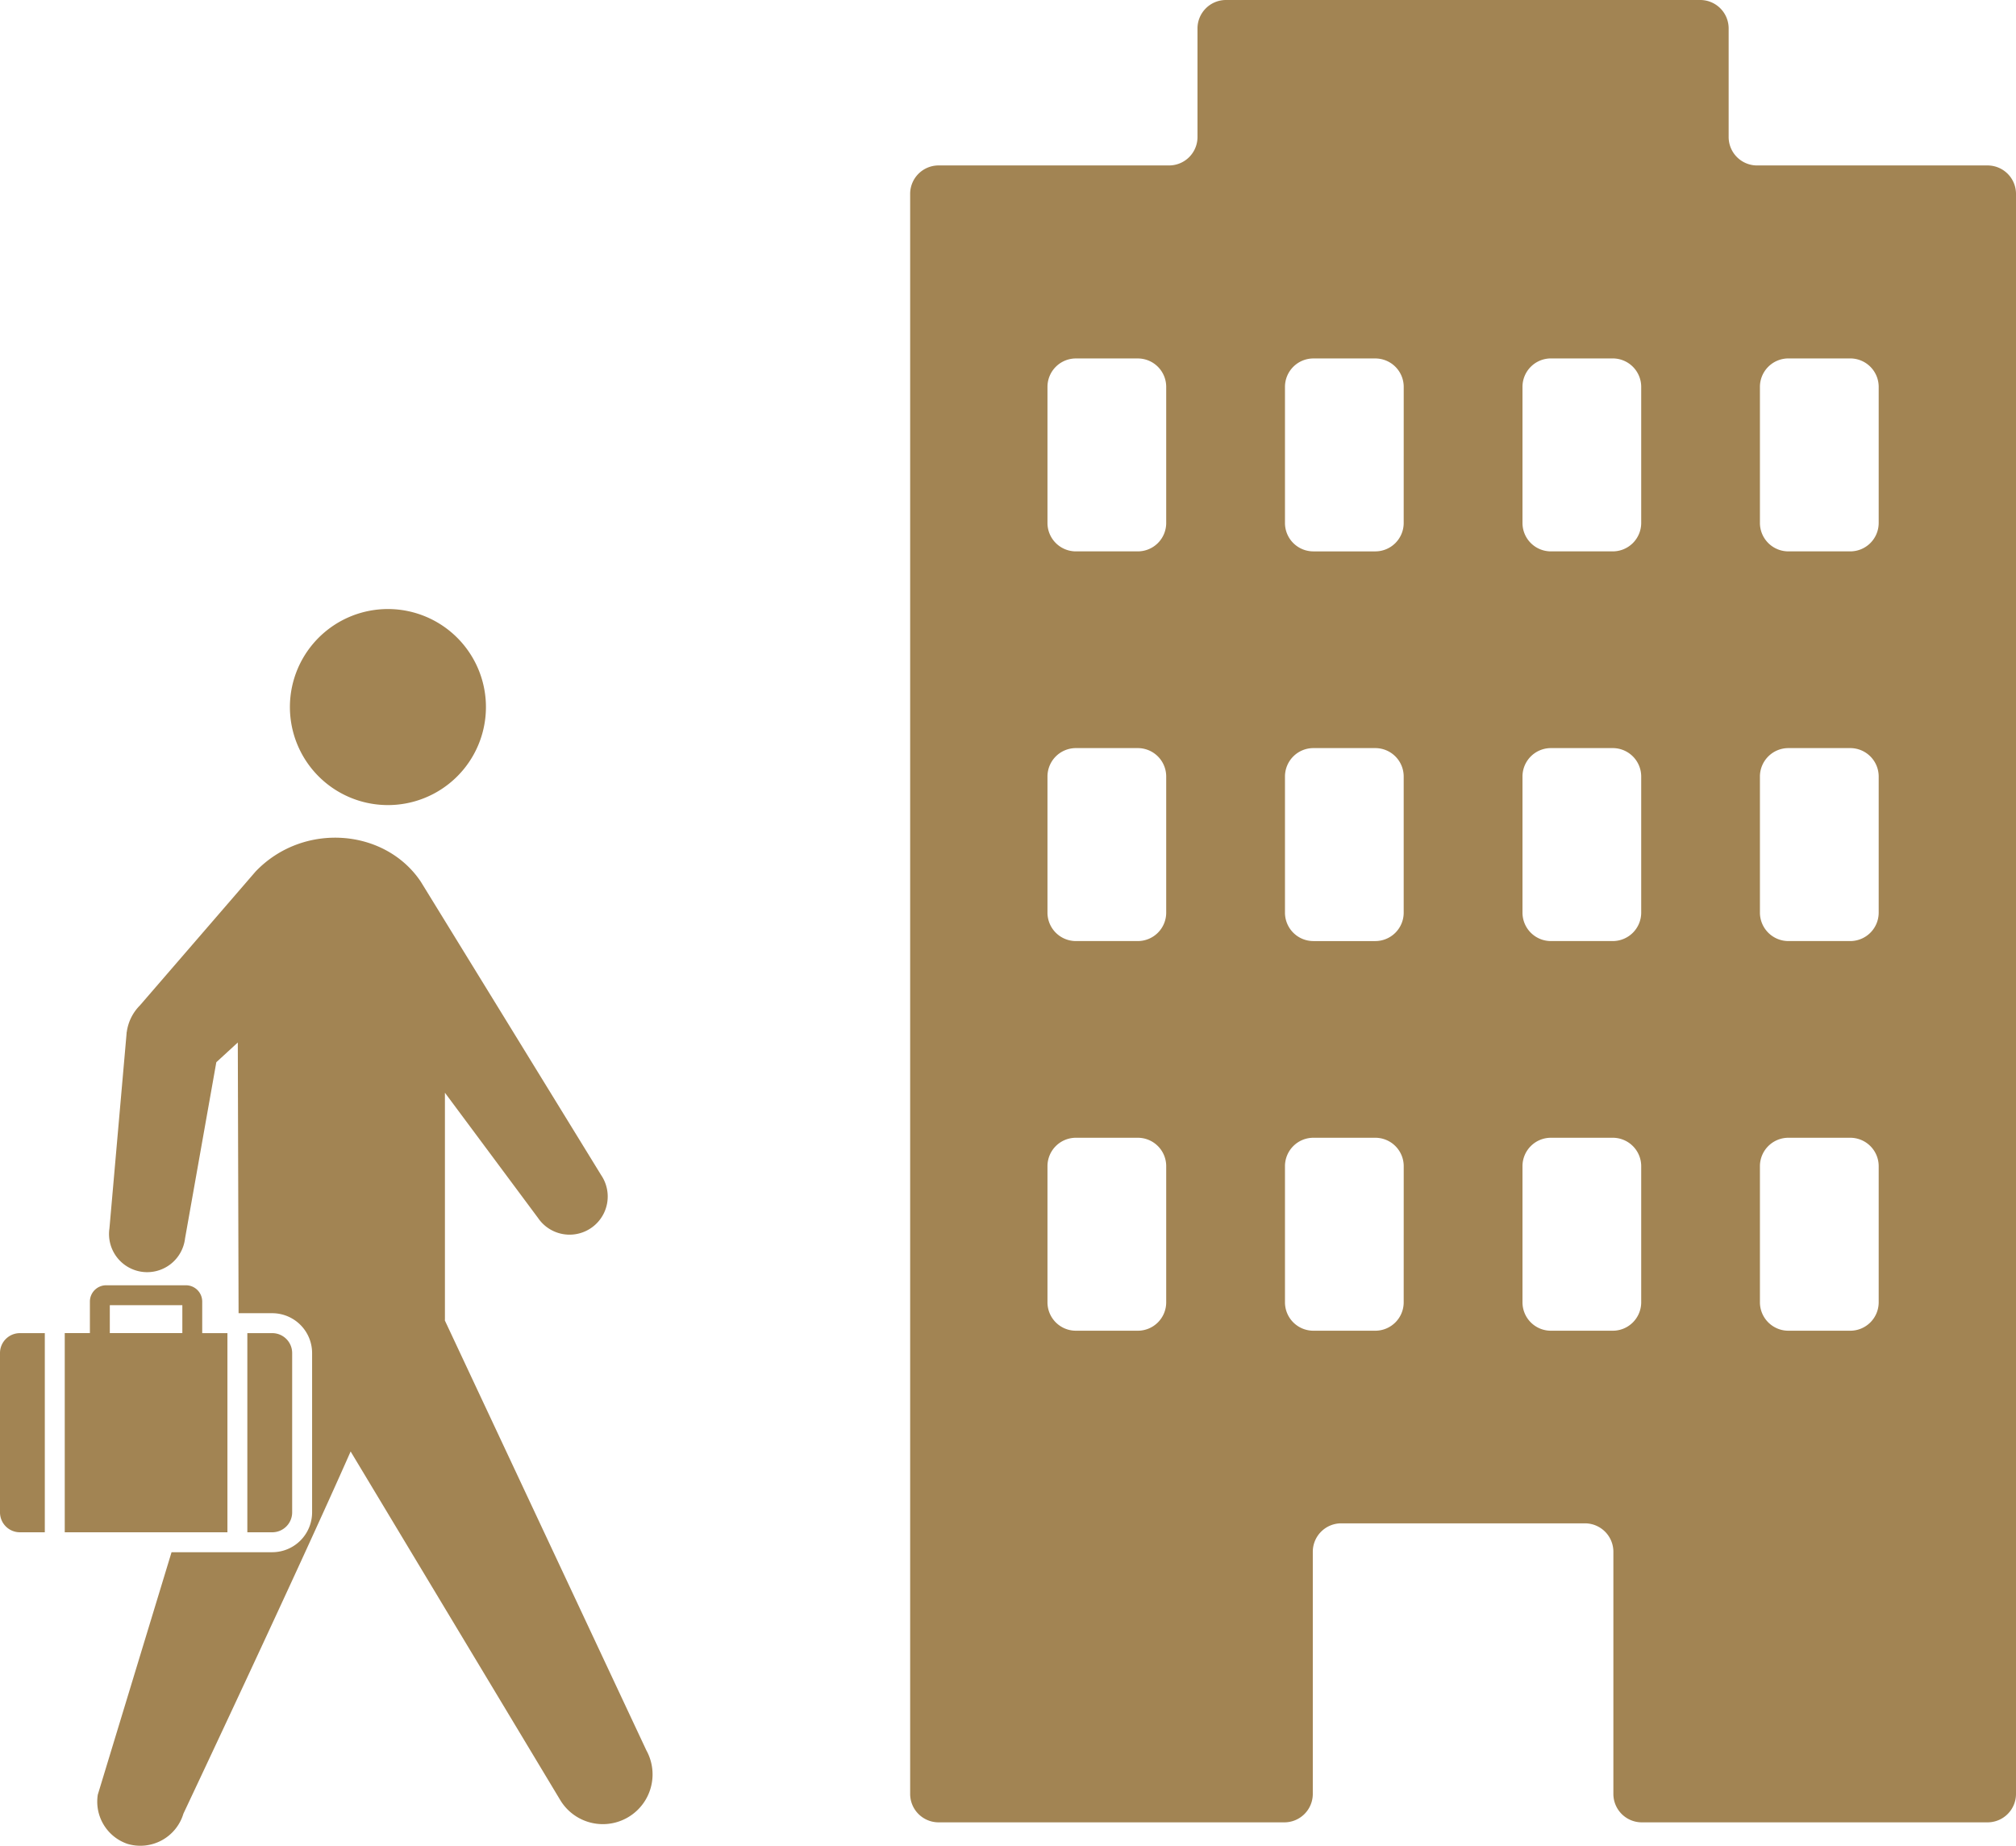 <svg xmlns="http://www.w3.org/2000/svg" width="165.924" height="151.915" viewBox="0 0 165.924 151.915">
  <g transform="translate(-985 -6431)">
    <path d="M120.11,13.616a2.34,2.34,0,0,1-2.334-2.333V2.334A2.34,2.34,0,0,0,115.443,0H76.4A2.343,2.343,0,0,0,74.06,2.334v8.948a2.339,2.339,0,0,1-2.331,2.333H52.745a2.34,2.34,0,0,0-2.334,2.334V147.64a2.341,2.341,0,0,0,2.334,2.333H81.217a2.341,2.341,0,0,0,2.333-2.333V127.7a2.34,2.34,0,0,1,2.334-2.334h20.068a2.341,2.341,0,0,1,2.337,2.334V147.64a2.339,2.339,0,0,0,2.333,2.333H139.09a2.341,2.341,0,0,0,2.336-2.333V15.95a2.341,2.341,0,0,0-2.336-2.334ZM71.485,107.181a2.337,2.337,0,0,1-2.33,2.333H64.046a2.338,2.338,0,0,1-2.333-2.333V95.967a2.339,2.339,0,0,1,2.333-2.333h5.109a2.338,2.338,0,0,1,2.33,2.333Zm0-32.069a2.339,2.339,0,0,1-2.33,2.334H64.046a2.339,2.339,0,0,1-2.333-2.334V63.9a2.339,2.339,0,0,1,2.333-2.334h5.109a2.339,2.339,0,0,1,2.33,2.334Zm0-32.067a2.337,2.337,0,0,1-2.33,2.331H64.046a2.338,2.338,0,0,1-2.333-2.331V31.831A2.339,2.339,0,0,1,64.046,29.5h5.109a2.338,2.338,0,0,1,2.33,2.333Zm19.546,64.136a2.338,2.338,0,0,1-2.333,2.333H83.591a2.338,2.338,0,0,1-2.331-2.333V95.967a2.339,2.339,0,0,1,2.331-2.333H88.7a2.339,2.339,0,0,1,2.333,2.333Zm0-32.069A2.339,2.339,0,0,1,88.7,77.447H83.591a2.339,2.339,0,0,1-2.331-2.334V63.9a2.339,2.339,0,0,1,2.331-2.334H88.7A2.339,2.339,0,0,1,91.031,63.9Zm0-32.067A2.338,2.338,0,0,1,88.7,45.377H83.591a2.337,2.337,0,0,1-2.331-2.331V31.831A2.339,2.339,0,0,1,83.591,29.5H88.7a2.339,2.339,0,0,1,2.333,2.333Zm19.548,64.136a2.34,2.34,0,0,1-2.334,2.333h-5.107a2.337,2.337,0,0,1-2.33-2.333V95.967a2.338,2.338,0,0,1,2.33-2.333h5.107a2.341,2.341,0,0,1,2.334,2.333Zm0-32.069a2.341,2.341,0,0,1-2.334,2.334h-5.107a2.339,2.339,0,0,1-2.33-2.334V63.9a2.339,2.339,0,0,1,2.33-2.334h5.107a2.341,2.341,0,0,1,2.334,2.334Zm0-32.067a2.34,2.34,0,0,1-2.334,2.331h-5.107a2.337,2.337,0,0,1-2.33-2.331V31.831a2.338,2.338,0,0,1,2.33-2.333h5.107a2.341,2.341,0,0,1,2.334,2.333Zm19.546,64.136a2.34,2.34,0,0,1-2.333,2.333h-5.106a2.342,2.342,0,0,1-2.336-2.333V95.967a2.343,2.343,0,0,1,2.336-2.333h5.106a2.341,2.341,0,0,1,2.333,2.333Zm0-32.069a2.341,2.341,0,0,1-2.333,2.334h-5.106a2.344,2.344,0,0,1-2.336-2.334V63.9a2.344,2.344,0,0,1,2.336-2.334h5.106a2.341,2.341,0,0,1,2.333,2.334Zm0-32.067a2.34,2.34,0,0,1-2.333,2.331h-5.106a2.342,2.342,0,0,1-2.336-2.331V31.831a2.343,2.343,0,0,1,2.336-2.333h5.106a2.341,2.341,0,0,1,2.333,2.333Z" transform="translate(1009.498 6431)" fill="#a28453"/>
    <path d="M32.162,41.106a8.067,8.067,0,1,1-8.726-7.347,8.068,8.068,0,0,1,8.726,7.347" transform="translate(992.803 6447.392)" fill="#a28453"/>
    <path d="M3.586,91.512H16.975V75.122H14.9v-2.6a1.341,1.341,0,0,0-1.339-1.339H6.995A1.341,1.341,0,0,0,5.656,72.52v2.6H3.586ZM7.295,72.82h5.969v2.3H7.295Z" transform="translate(986.743 6465.591)" fill="#a28453"/>
    <path d="M3.688,73.833H1.639A1.637,1.637,0,0,0,0,75.472V88.583a1.638,1.638,0,0,0,1.639,1.639H3.688Z" transform="translate(985 6466.88)" fill="#a28453"/>
    <path d="M15.75,73.833H13.7V90.222H15.75a1.639,1.639,0,0,0,1.639-1.639V75.472a1.638,1.638,0,0,0-1.639-1.639" transform="translate(991.657 6466.88)" fill="#a28453"/>
    <path d="M50.578,121.5,34,86.137a.121.121,0,0,1,0-.071V67.384l7.659,10.3a3.138,3.138,0,0,0,5.2-3.519l-8.48-13.8L32.017,50.019c-2.939-4.393-9.68-4.939-13.6-.84L8.894,60.2a3.828,3.828,0,0,0-1.083,2.211H7.8L7.8,62.5c-.006.046-.009.091-.012.134l-1.4,15.916a3.139,3.139,0,1,0,6.223.823l2.574-14.5,1.768-1.624.064,22.279h2.771a3.283,3.283,0,0,1,3.28,3.28v13.111a3.283,3.283,0,0,1-3.28,3.278H11.5l-6.07,19.954A3.67,3.67,0,0,0,7.872,129.2a3.7,3.7,0,0,0,4.605-2.488s9.362-19.832,13.762-29.805l17.228,28.648a4.093,4.093,0,0,0,7.112-4.052" transform="translate(987.619 6453.545)" fill="#a28453"/>
  </g>
</svg>
